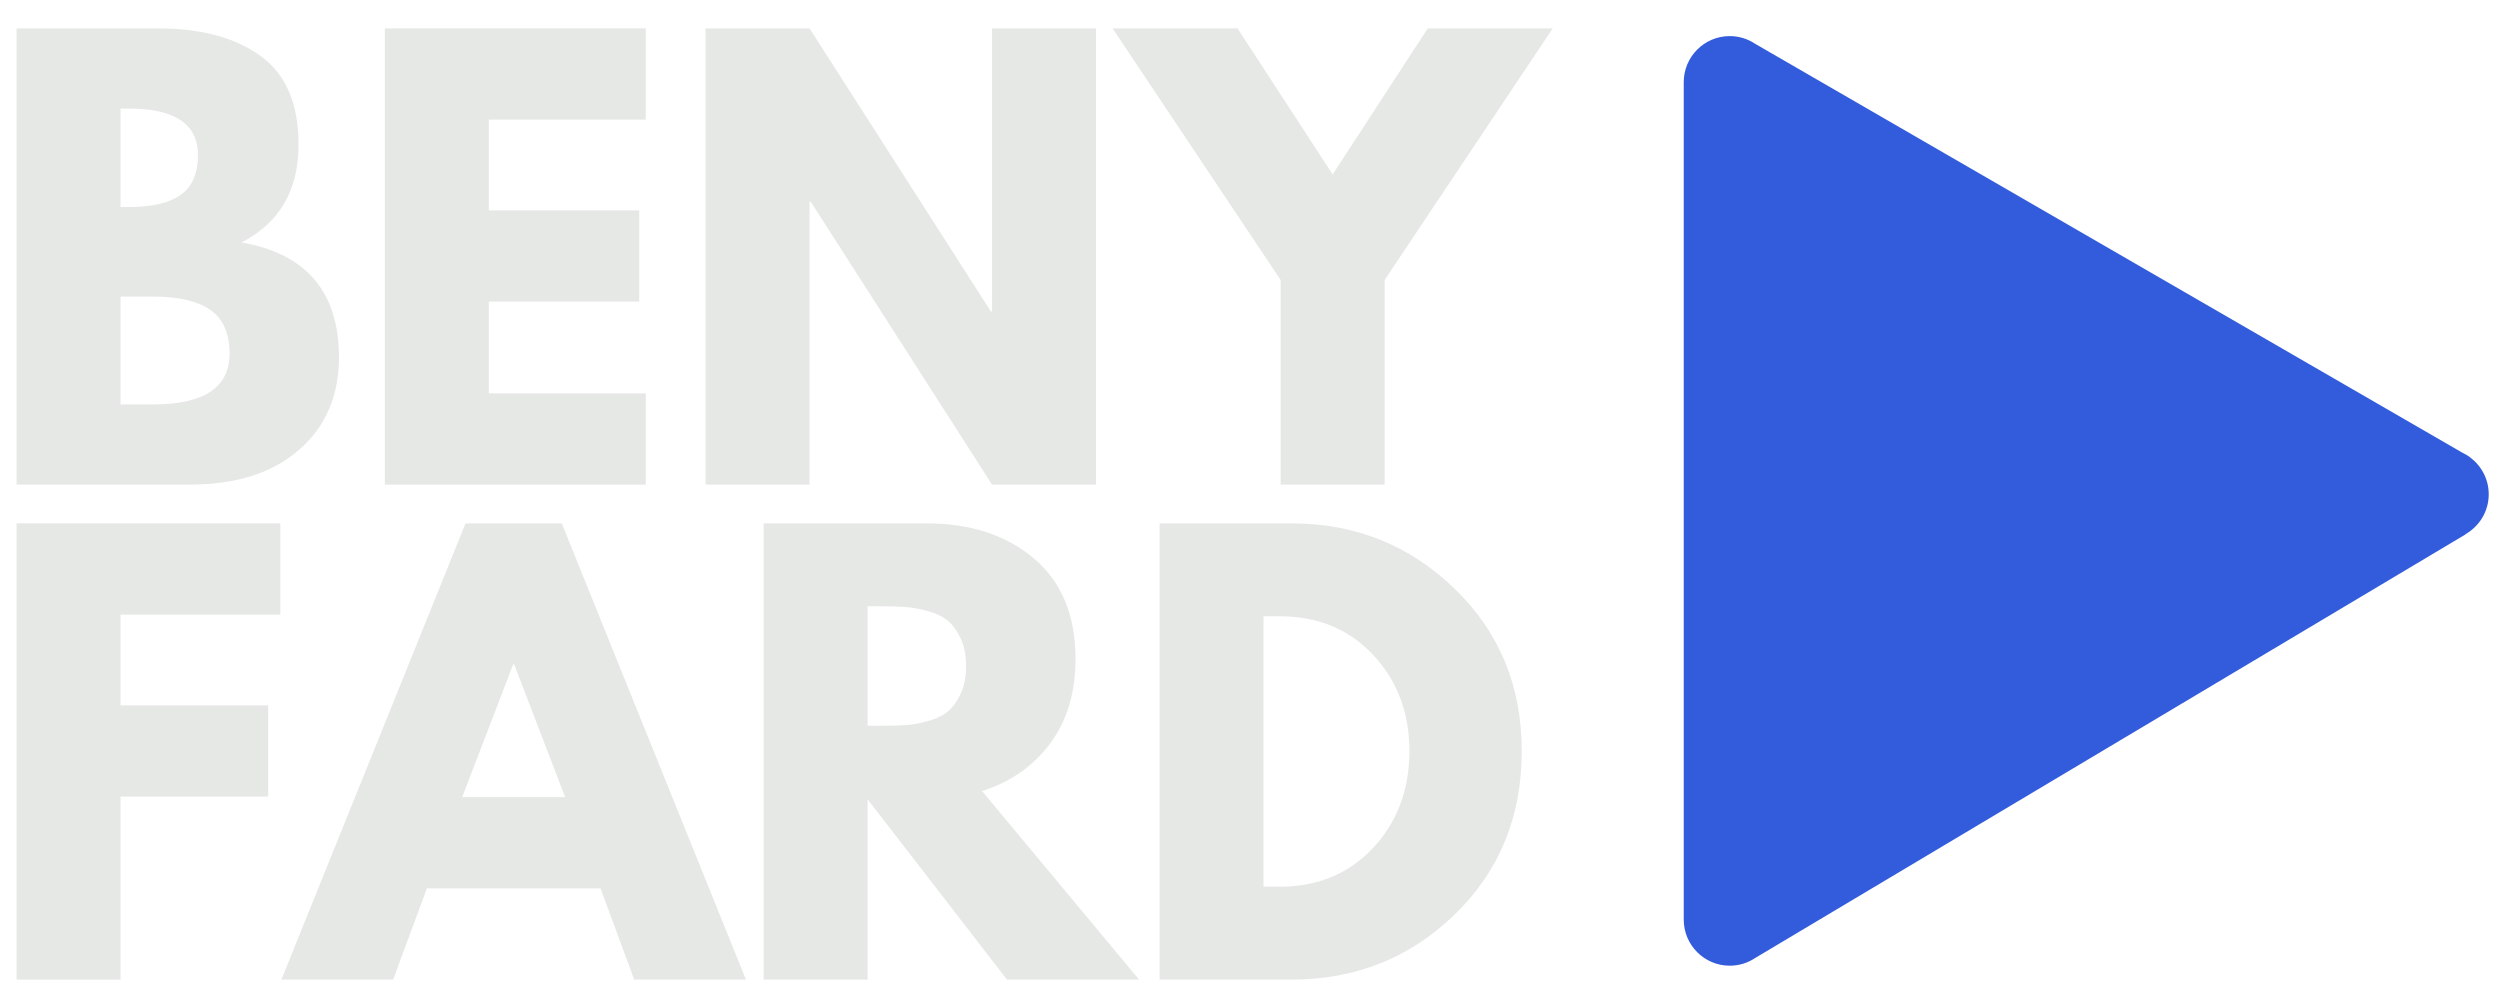 <?xml version="1.0" encoding="UTF-8"?><svg xmlns="http://www.w3.org/2000/svg" xmlns:xlink="http://www.w3.org/1999/xlink" width="375" zoomAndPan="magnify" viewBox="0 0 375 150" height="150" preserveAspectRatio="xMidYMid meet" version="1.0"><defs><g><g id="glyph-0-0"/><g id="glyph-0-1"><path d="M 4.984 -68.438 L 26.219 -68.438 C 32.625 -68.438 37.734 -67.066 41.547 -64.328 C 45.367 -61.586 47.281 -57.148 47.281 -51.016 C 47.281 -44.16 44.43 -39.266 38.734 -36.328 C 48.473 -34.617 53.344 -28.867 53.344 -19.078 C 53.344 -13.328 51.348 -8.707 47.359 -5.219 C 43.379 -1.738 37.906 0 30.938 0 L 4.984 0 Z M 20.578 -41.641 L 21.812 -41.641 C 25.301 -41.641 27.898 -42.25 29.609 -43.469 C 31.328 -44.688 32.188 -46.676 32.188 -49.438 C 32.188 -54.082 28.727 -56.406 21.812 -56.406 L 20.578 -56.406 Z M 20.578 -12.031 L 25.469 -12.031 C 33.102 -12.031 36.922 -14.57 36.922 -19.656 C 36.922 -22.695 35.961 -24.879 34.047 -26.203 C 32.141 -27.535 29.281 -28.203 25.469 -28.203 L 20.578 -28.203 Z M 20.578 -12.031 "/></g><g id="glyph-0-2"><path d="M 44.125 -68.438 L 44.125 -54.75 L 20.578 -54.75 L 20.578 -41.141 L 43.141 -41.141 L 43.141 -27.453 L 20.578 -27.453 L 20.578 -13.688 L 44.125 -13.688 L 44.125 0 L 4.984 0 L 4.984 -68.438 Z M 44.125 -68.438 "/></g><g id="glyph-0-3"><path d="M 20.578 -42.469 L 20.578 0 L 4.984 0 L 4.984 -68.438 L 20.578 -68.438 L 47.781 -25.969 L 47.953 -25.969 L 47.953 -68.438 L 63.547 -68.438 L 63.547 0 L 47.953 0 L 20.734 -42.469 Z M 20.578 -42.469 "/></g><g id="glyph-0-4"><path d="M -2.484 -68.438 L 16.266 -68.438 L 30.531 -46.531 L 44.797 -68.438 L 63.547 -68.438 L 38.328 -30.688 L 38.328 0 L 22.734 0 L 22.734 -30.688 Z M -2.484 -68.438 "/></g><g id="glyph-0-5"><path d="M 44.547 -68.438 L 44.547 -54.75 L 20.578 -54.75 L 20.578 -41.141 L 42.719 -41.141 L 42.719 -27.453 L 20.578 -27.453 L 20.578 0 L 4.984 0 L 4.984 -68.438 Z M 44.547 -68.438 "/></g><g id="glyph-0-6"><path d="M 39.734 -68.438 L 67.359 0 L 50.594 0 L 45.547 -13.688 L 19.5 -13.688 L 14.438 0 L -2.328 0 L 25.297 -68.438 Z M 40.234 -27.375 L 32.594 -47.281 L 32.438 -47.281 L 24.797 -27.375 Z M 40.234 -27.375 "/></g><g id="glyph-0-7"><path d="M 4.984 -68.438 L 29.453 -68.438 C 36.023 -68.438 41.383 -66.68 45.531 -63.172 C 49.688 -59.66 51.766 -54.641 51.766 -48.109 C 51.766 -43.078 50.504 -38.859 47.984 -35.453 C 45.473 -32.055 42.062 -29.664 37.75 -28.281 L 61.297 0 L 41.484 0 L 20.578 -27.047 L 20.578 0 L 4.984 0 Z M 20.578 -38.078 L 22.391 -38.078 C 23.828 -38.078 25.047 -38.102 26.047 -38.156 C 27.047 -38.207 28.18 -38.398 29.453 -38.734 C 30.723 -39.066 31.742 -39.535 32.516 -40.141 C 33.285 -40.754 33.945 -41.641 34.5 -42.797 C 35.062 -43.961 35.344 -45.375 35.344 -47.031 C 35.344 -48.688 35.062 -50.094 34.5 -51.25 C 33.945 -52.414 33.285 -53.301 32.516 -53.906 C 31.742 -54.52 30.723 -54.992 29.453 -55.328 C 28.18 -55.66 27.047 -55.852 26.047 -55.906 C 25.047 -55.969 23.828 -56 22.391 -56 L 20.578 -56 Z M 20.578 -38.078 "/></g><g id="glyph-0-8"><path d="M 4.984 -68.438 L 24.797 -68.438 C 34.316 -68.438 42.445 -65.188 49.188 -58.688 C 55.938 -52.188 59.312 -44.047 59.312 -34.266 C 59.312 -24.422 55.953 -16.25 49.234 -9.75 C 42.516 -3.25 34.367 0 24.797 0 L 4.984 0 Z M 20.578 -13.938 L 22.984 -13.938 C 28.672 -13.938 33.328 -15.859 36.953 -19.703 C 40.578 -23.547 42.414 -28.367 42.469 -34.172 C 42.469 -39.984 40.656 -44.82 37.031 -48.688 C 33.414 -52.562 28.734 -54.5 22.984 -54.5 L 20.578 -54.5 Z M 20.578 -13.938 "/></g></g><clipPath id="clip-0"><path d="M 252.559 5.383 L 373.309 5.383 L 373.309 144.883 L 252.559 144.883 Z M 252.559 5.383 " clip-rule="nonzero"/></clipPath></defs><g fill="rgb(90.199%, 90.979%, 90.199%)" fill-opacity="1"><use x="-2.496" y="72.693" xmlns:xlink="http://www.w3.org/1999/xlink" xlink:href="#glyph-0-1" xlink:type="simple" xlink:actuate="onLoad" xlink:show="embed"/></g><g fill="rgb(90.199%, 90.979%, 90.199%)" fill-opacity="1"><use x="52.745" y="72.693" xmlns:xlink="http://www.w3.org/1999/xlink" xlink:href="#glyph-0-2" xlink:type="simple" xlink:actuate="onLoad" xlink:show="embed"/></g><g fill="rgb(90.199%, 90.979%, 90.199%)" fill-opacity="1"><use x="100.854" y="72.693" xmlns:xlink="http://www.w3.org/1999/xlink" xlink:href="#glyph-0-3" xlink:type="simple" xlink:actuate="onLoad" xlink:show="embed"/></g><g fill="rgb(90.199%, 90.979%, 90.199%)" fill-opacity="1"><use x="169.366" y="72.693" xmlns:xlink="http://www.w3.org/1999/xlink" xlink:href="#glyph-0-4" xlink:type="simple" xlink:actuate="onLoad" xlink:show="embed"/></g><g fill="rgb(90.199%, 90.979%, 90.199%)" fill-opacity="1"><use x="-2.496" y="146.943" xmlns:xlink="http://www.w3.org/1999/xlink" xlink:href="#glyph-0-5" xlink:type="simple" xlink:actuate="onLoad" xlink:show="embed"/></g><g fill="rgb(90.199%, 90.979%, 90.199%)" fill-opacity="1"><use x="44.534" y="146.943" xmlns:xlink="http://www.w3.org/1999/xlink" xlink:href="#glyph-0-6" xlink:type="simple" xlink:actuate="onLoad" xlink:show="embed"/></g><g fill="rgb(90.199%, 90.979%, 90.199%)" fill-opacity="1"><use x="109.563" y="146.943" xmlns:xlink="http://www.w3.org/1999/xlink" xlink:href="#glyph-0-7" xlink:type="simple" xlink:actuate="onLoad" xlink:show="embed"/></g><g fill="rgb(90.199%, 90.979%, 90.199%)" fill-opacity="1"><use x="168.952" y="146.943" xmlns:xlink="http://www.w3.org/1999/xlink" xlink:href="#glyph-0-8" xlink:type="simple" xlink:actuate="onLoad" xlink:show="embed"/></g><g clip-path="url(#clip-0)"><path fill="rgb(20%, 36.079%, 86.67%)" d="M 263.34 143.656 L 263.34 143.66 L 369.84 80.152 L 369.844 80.117 C 371.906 78.922 373.309 76.711 373.309 74.145 C 373.309 71.848 372.184 69.828 370.465 68.566 L 370.465 68.551 L 370.395 68.508 C 370.066 68.273 369.715 68.078 369.348 67.902 L 263.293 6.582 C 262.195 5.844 260.879 5.414 259.461 5.414 C 255.648 5.414 252.559 8.512 252.559 12.336 L 252.559 137.934 C 252.559 141.758 255.648 144.855 259.461 144.855 C 260.898 144.855 262.234 144.414 263.34 143.656 Z M 263.34 143.656 " fill-opacity="1" fill-rule="nonzero"/></g></svg>